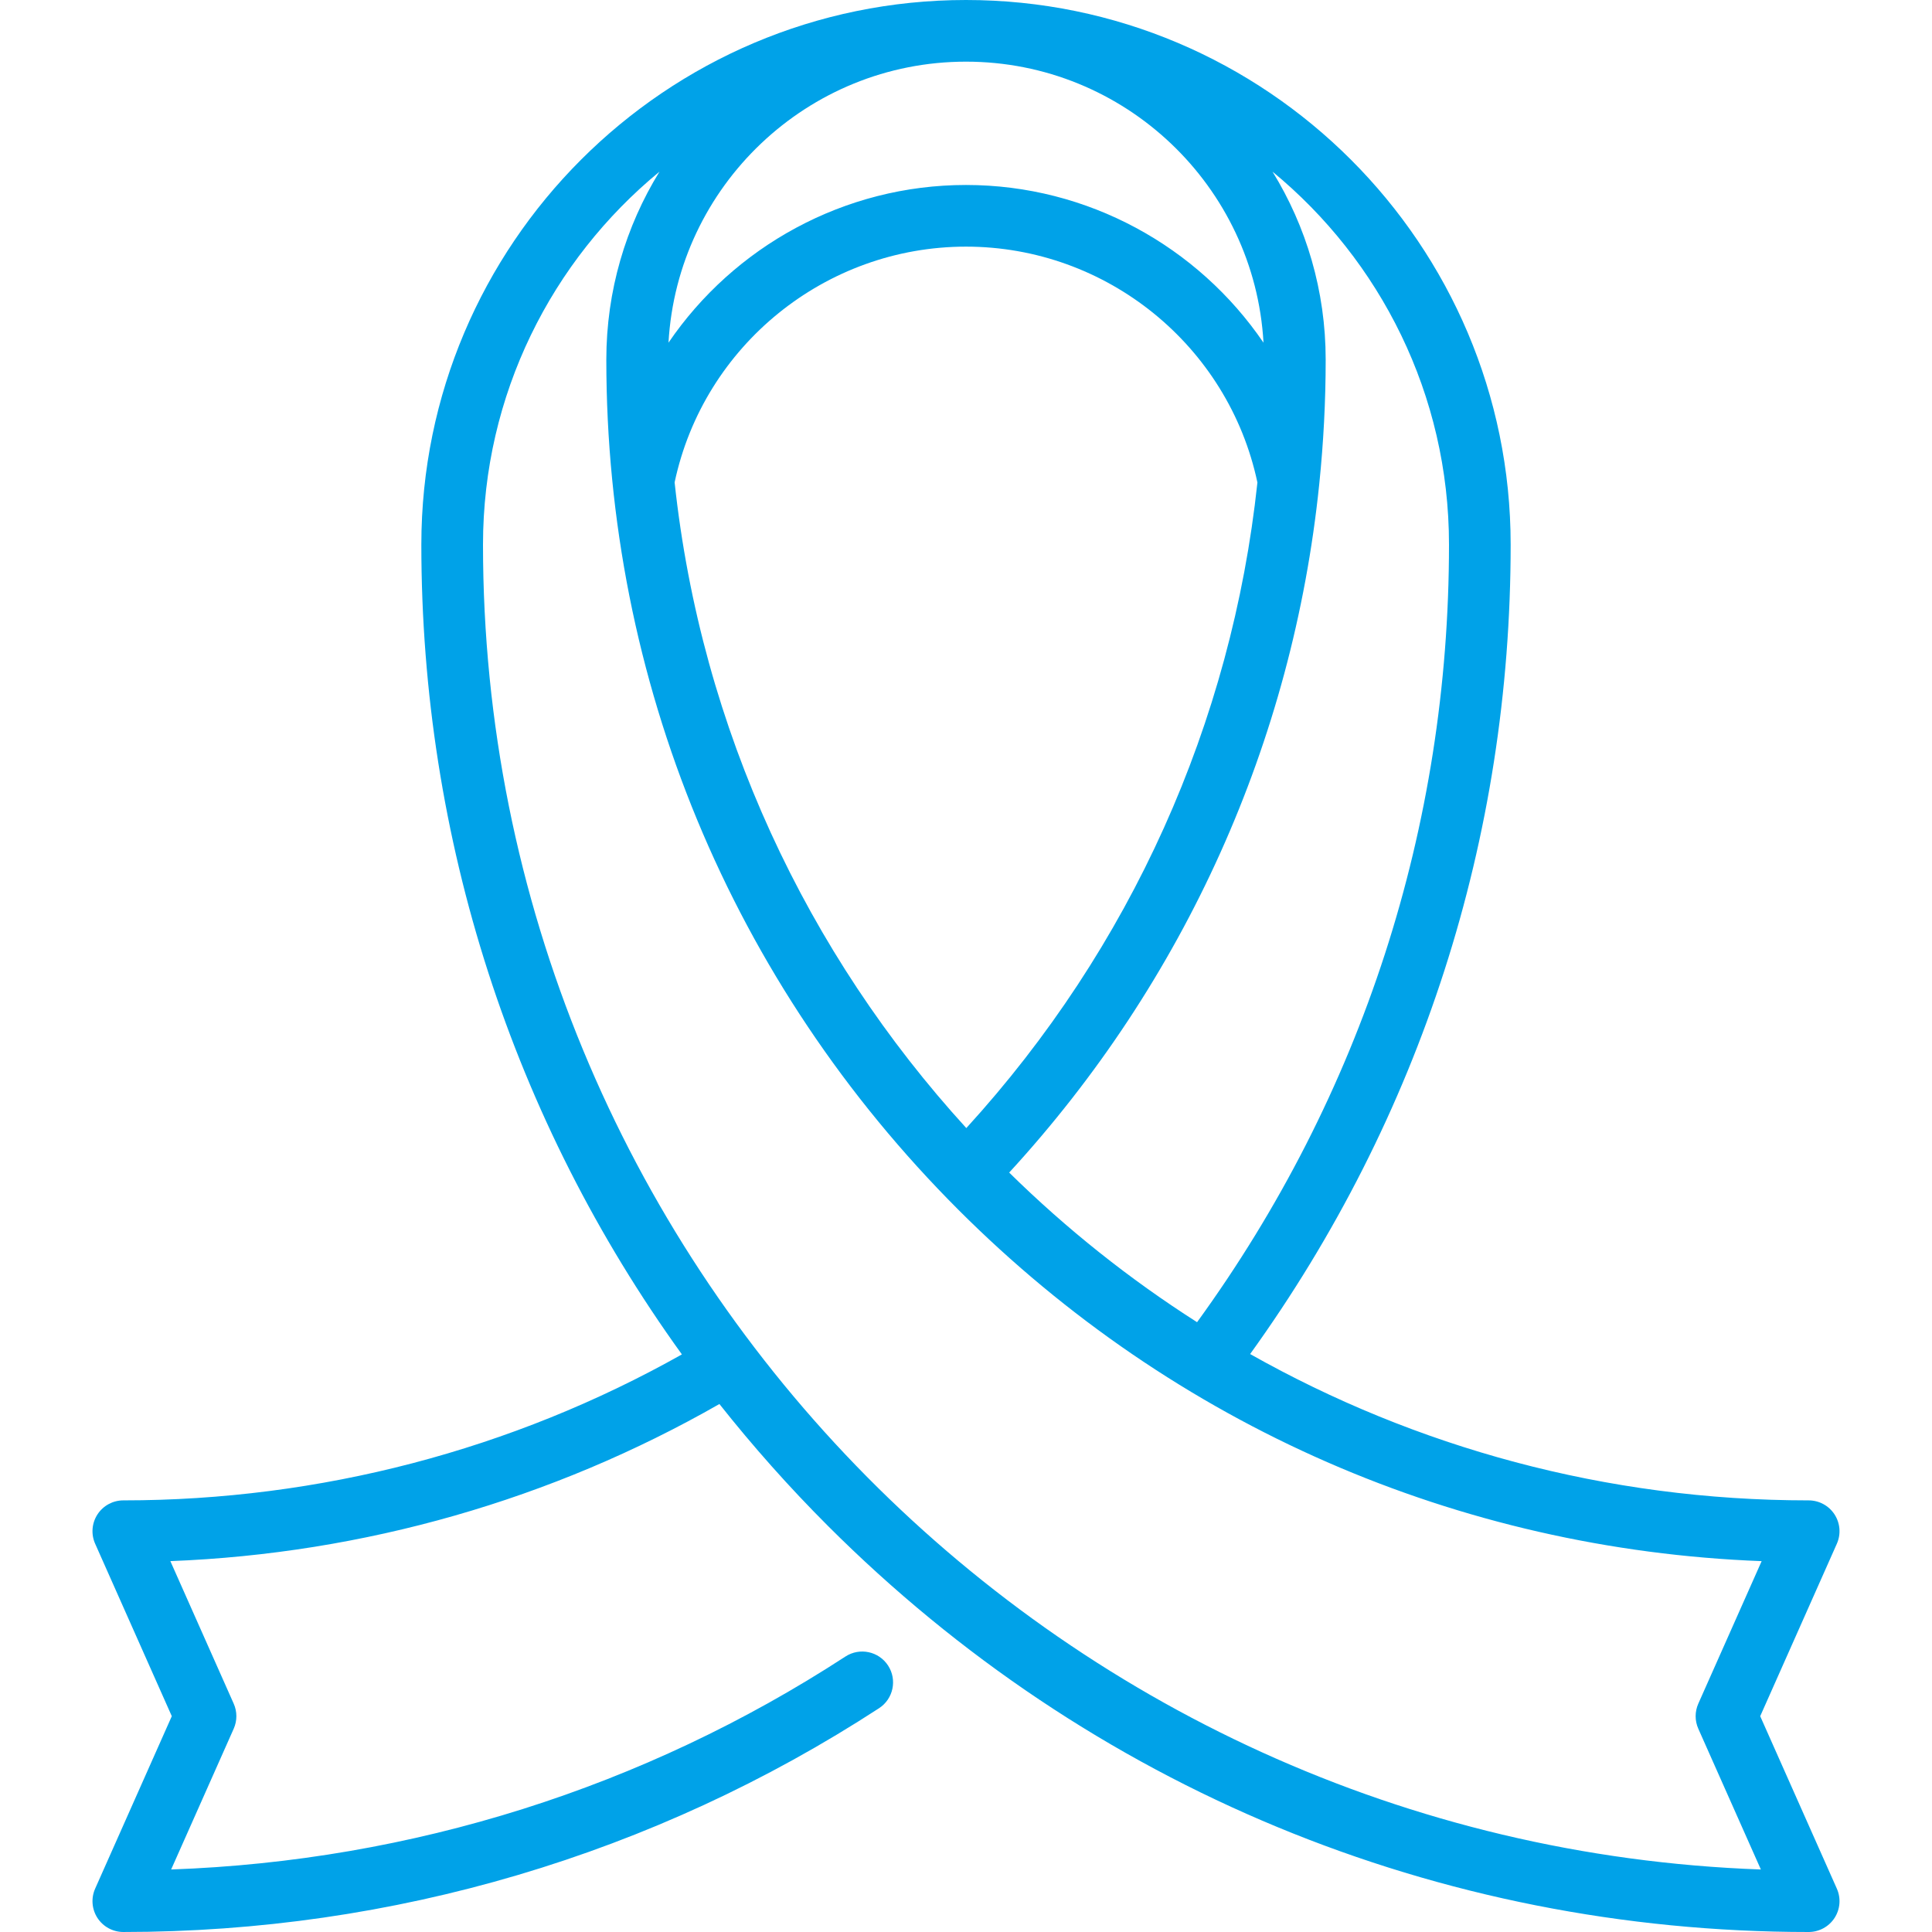 <!DOCTYPE svg PUBLIC "-//W3C//DTD SVG 1.1//EN" "http://www.w3.org/Graphics/SVG/1.1/DTD/svg11.dtd">
<!-- Uploaded to: SVG Repo, www.svgrepo.com, Transformed by: SVG Repo Mixer Tools -->
<svg fill="#00A2E8" height="800px" width="800px" version="1.1" id="Layer_1" xmlns="http://www.w3.org/2000/svg" xmlns:xlink="http://www.w3.org/1999/xlink" viewBox="0 0 512 512" xml:space="preserve">
<g id="SVGRepo_bgCarrier" stroke-width="0"/>
<g id="SVGRepo_tracerCarrier" stroke-linecap="round" stroke-linejoin="round"/>
<g id="SVGRepo_iconCarrier"> <g> <g> <path d="M486.785,500.512l-20.312-45.703l20.312-45.703c1.123-2.527,0.891-5.451-0.614-7.77c-1.508-2.319-4.085-3.718-6.851-3.718 c-53.738,0-104.246-14.095-148.022-38.781C376.5,296.084,400.34,222.127,400.34,144.34C400.34,64.751,335.59,0,256,0 S111.66,64.751,111.66,144.34c0,78.106,24.214,152.479,69.052,214.592c-45.035,25.33-96.014,38.684-148.031,38.684 c-2.766,0-5.343,1.399-6.851,3.718c-1.507,2.319-1.739,5.243-0.614,7.77l20.312,45.703l-20.312,45.703 c-1.123,2.527-0.891,5.451,0.614,7.77c1.508,2.319,4.085,3.718,6.851,3.718c71.415,0,140.669-20.508,200.278-59.306 c3.781-2.461,4.851-7.522,2.39-11.304c-2.462-3.781-7.522-4.854-11.305-2.39c-53.417,34.769-114.947,54.163-178.69,56.435 l16.581-37.307c0.939-2.112,0.939-4.524,0-6.636l-16.789-37.776c51.226-1.996,101.147-16.274,145.505-41.635 c8.875,11.204,18.435,21.976,28.695,32.235C288.786,473.757,381.114,512,479.319,512c2.766,0,5.343-1.399,6.851-3.718 C487.677,505.963,487.909,503.039,486.785,500.512z M384,144.34c0,74.788-23.056,145.861-66.765,206.055 c-17.973-11.46-34.659-24.769-49.791-39.652c46.636-50.761,75.132-114.308,82.151-182.261c0.015-0.119,0.027-0.239,0.037-0.359 c1.107-10.835,1.687-21.779,1.687-32.803c0-18.253-5.156-35.324-14.091-49.832C365.773,68.982,384,104.571,384,144.34z M256.084,298.952c-42.207-46.229-70.263-105.573-77.304-171.116c7.707-36.27,39.981-62.475,77.22-62.475 c37.252,0,69.535,26.222,77.229,62.511C326.414,191.599,299.676,251.19,256.084,298.952z M256,16.34 c42.036,0,76.497,33.013,78.841,74.473C317.506,65.367,288.302,49.021,256,49.021s-61.506,16.346-78.841,41.792 C179.503,49.354,213.964,16.34,256,16.34z M128,144.34c0-39.769,18.227-75.359,46.772-98.853 c-8.935,14.508-14.091,31.578-14.091,49.832c0,85.112,33.145,165.129,93.327,225.312c57.237,57.237,132.408,90.017,212.846,93.089 l-16.787,37.77c-0.939,2.112-0.939,4.524,0,6.636l16.581,37.307C278.779,488.737,128,333.814,128,144.34z"/> </g> </g> </g>
</svg>